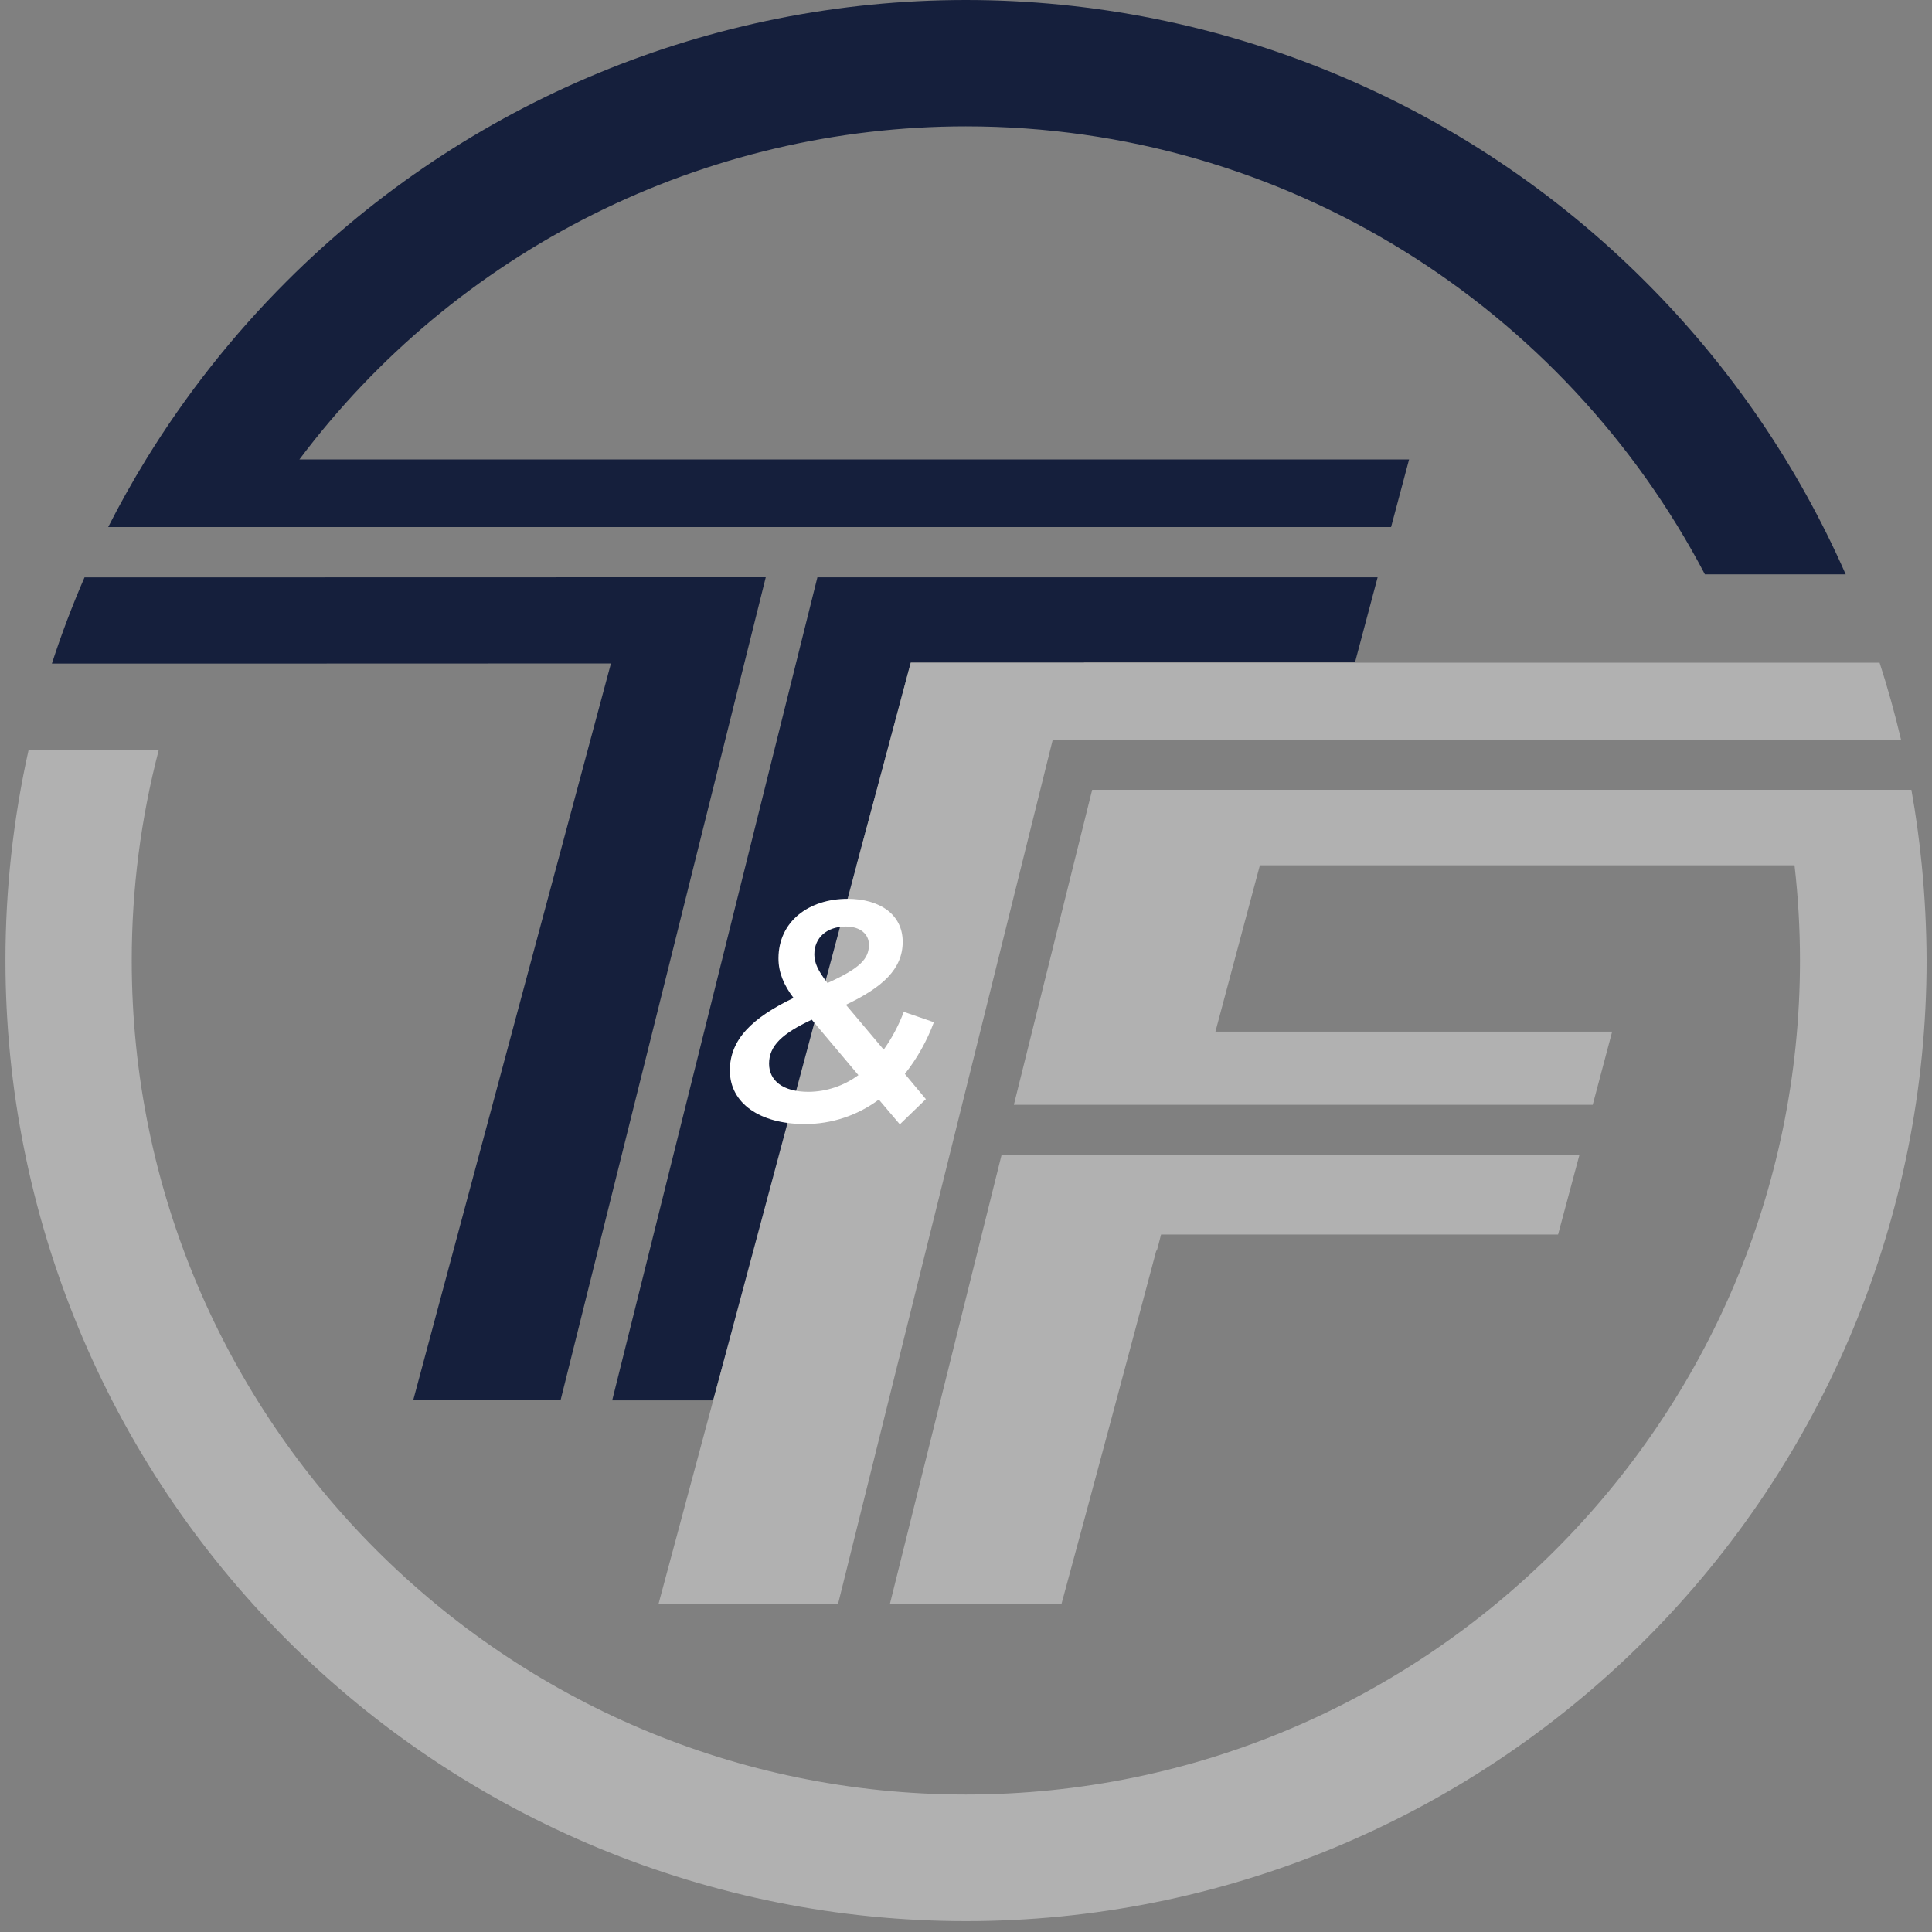 <?xml version="1.0" encoding="UTF-8"?>
<svg xmlns="http://www.w3.org/2000/svg" width="128" height="128" viewBox="0 0 128 128" fill="none">
  <rect x="0" y="0" width="128" height="128" fill="#808080" stroke="none"/>
  <path d="M14.914 38.253H5.6C4.788 40.119 4.067 42.023 3.438 43.965H12.341L40.476 43.956C36.11 60.23 31.743 76.502 27.375 92.773H37.138L50.734 38.245L14.914 38.253Z" fill="#151F3C"></path>
  <path d="M40.559 92.779H47.25C49.431 84.644 51.924 76.921 54.094 68.775V68.497C55.09 64.772 55.836 60.799 56.762 57.33H56.745C57.942 52.85 59.152 48.377 60.34 43.895H71.813L71.827 43.853C77.811 43.853 83.79 43.892 89.78 43.853C90.275 41.987 90.772 40.12 91.271 38.25H54.155L40.559 92.779Z" fill="#151F3C"></path>
  <path d="M108.991 18.64C97.056 6.705 80.869 0 63.99 0C47.112 0 30.925 6.705 18.99 18.64C15.431 22.196 12.303 26.159 9.67 30.447C8.775 31.908 7.94 33.399 7.167 34.92H92.162L93.355 30.441C73.664 30.441 53.973 30.441 34.283 30.441H19.836C24.979 23.589 31.646 18.027 39.309 14.197C46.973 10.366 55.423 8.372 63.99 8.371C85.237 8.371 103.719 20.426 112.955 38.053H122.283C119.099 30.811 114.591 24.227 108.991 18.64Z" fill="#151F3C"></path>
  <path d="M76.607 82.856H76.644C76.735 82.522 76.833 82.163 76.922 81.79C85.691 81.79 94.459 81.79 103.226 81.79C103.699 80.043 104.168 78.294 104.634 76.543H66.35L58.963 106.245H70.331C72.444 98.455 74.536 90.658 76.607 82.856Z" fill="#B1B1B1"></path>
  <path d="M69.749 49H125.947C125.543 47.281 125.07 45.583 124.528 43.906H60.34C59.152 48.388 57.942 52.862 56.745 57.341C56.745 57.341 49.431 84.647 47.25 92.782C46.045 97.268 44.839 101.757 43.633 106.247H55.527L69.749 49Z" fill="#B1B1B1"></path>
  <path d="M127.325 57.336C127.162 55.655 126.932 53.986 126.635 52.328H72.359L67.171 73.194H105.522C105.95 71.578 106.379 69.963 106.81 68.347C98.05 68.347 89.288 68.347 80.525 68.347C81.521 64.628 82.547 60.791 83.471 57.327H118.892C119.132 59.419 119.253 61.523 119.254 63.629C119.254 94.101 94.463 118.892 63.991 118.892C33.519 118.892 8.728 94.112 8.728 63.64C8.726 58.926 9.329 54.231 10.522 49.671H1.898C0.875 54.257 0.36 58.941 0.362 63.64C0.362 80.518 7.067 96.706 19.002 108.64C30.936 120.575 47.123 127.28 64.002 127.28C80.88 127.28 97.067 120.575 109.002 108.64C120.937 96.706 127.642 80.518 127.642 63.64C127.635 61.52 127.529 59.419 127.325 57.336Z" fill="#B1B1B1"></path>
  <path d="M59.95 71.151L61.342 72.821L59.617 74.49L58.225 72.849C56.809 73.906 55.088 74.475 53.321 74.471C50.349 74.471 48.355 73.099 48.355 70.918C48.355 68.859 49.852 67.426 52.575 66.116C51.93 65.265 51.576 64.433 51.576 63.498C51.576 61.047 53.591 59.55 56.147 59.55C58.289 59.55 59.806 60.588 59.806 62.396C59.806 64.205 58.476 65.409 56.044 66.569L58.548 69.541C59.098 68.767 59.545 67.925 59.878 67.037L61.873 67.724C61.414 68.96 60.766 70.116 59.95 71.151ZM56.876 71.235L53.78 67.557C51.832 68.472 50.953 69.282 50.953 70.467C50.953 71.58 51.846 72.337 53.571 72.337C54.757 72.326 55.909 71.94 56.862 71.235H56.876ZM53.952 63.236C53.952 63.793 54.203 64.335 54.826 65.126C56.985 64.149 57.569 63.526 57.569 62.591C57.569 61.904 57.013 61.386 56.05 61.386C54.784 61.386 53.952 62.112 53.952 63.236Z" fill="white"></path>
</svg>
